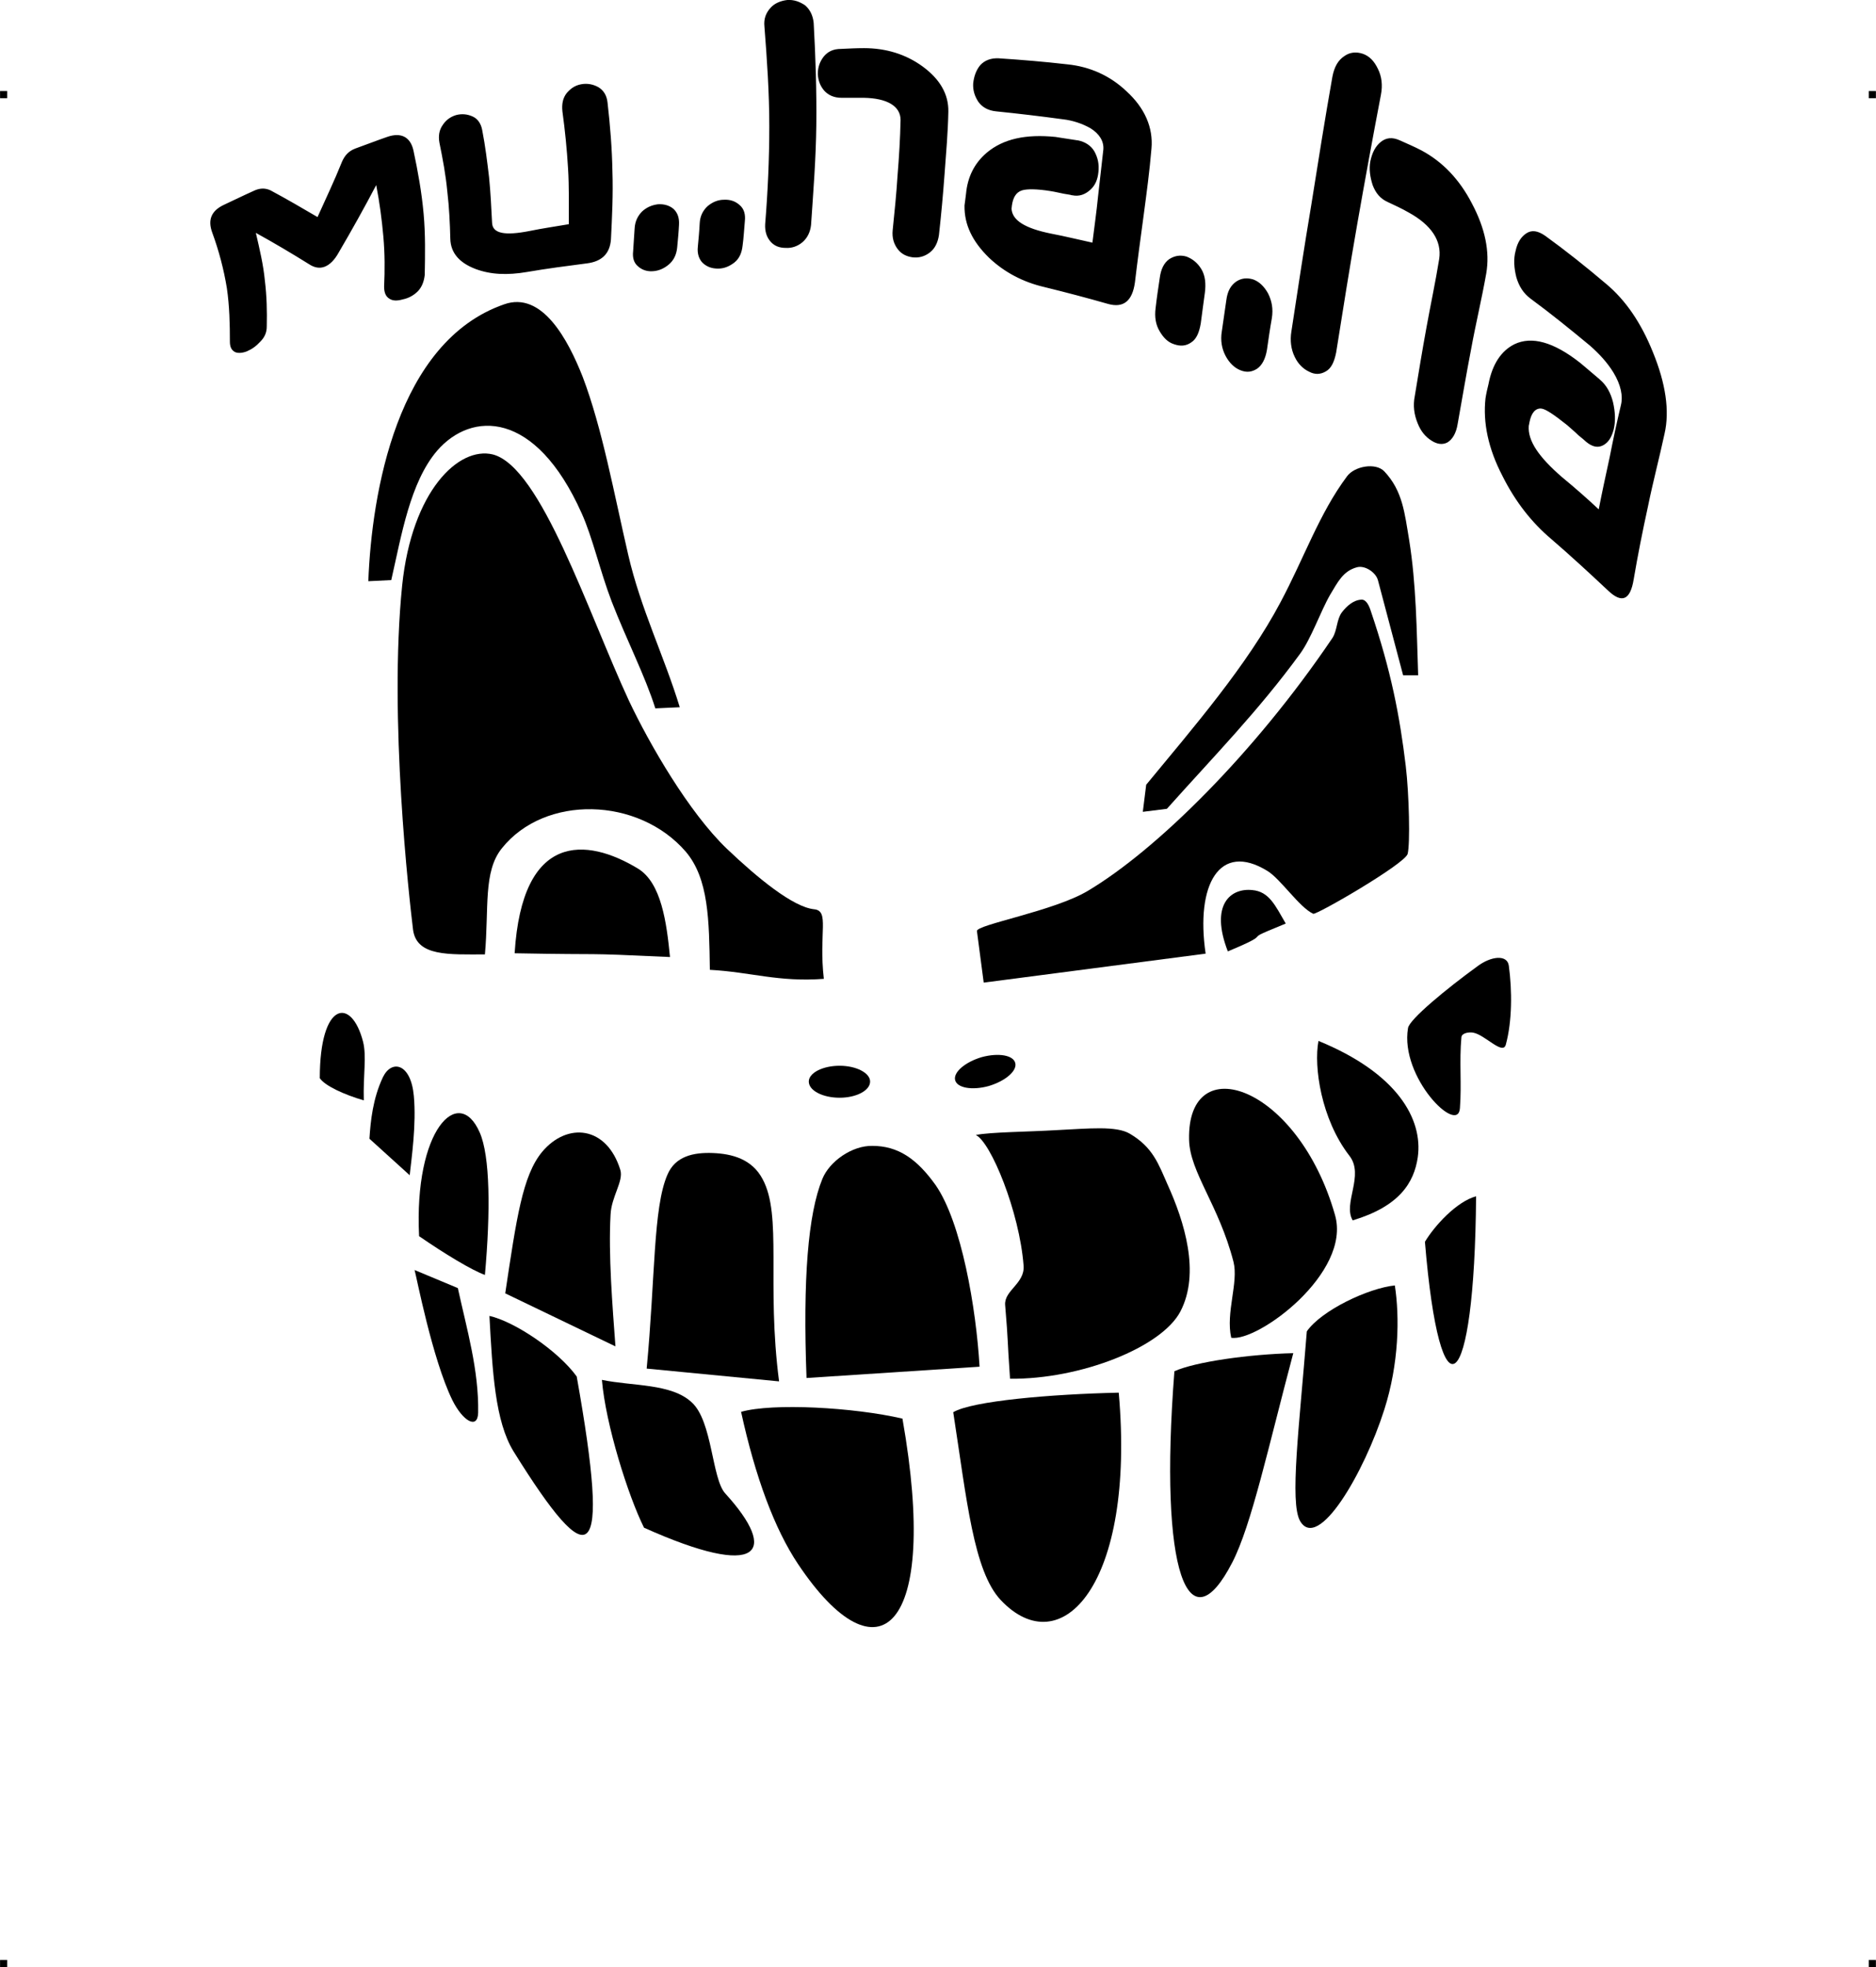<?xml version="1.0" encoding="UTF-8"?> <!-- Creator: CorelDRAW X7 --> <?xml-stylesheet href="mu-ha-ha.css" type="text/css"?> <svg xmlns="http://www.w3.org/2000/svg" xmlns:xlink="http://www.w3.org/1999/xlink" xml:space="preserve" width="4.994in" height="5.236in" version="1.1" style="shape-rendering:geometricPrecision; text-rendering:geometricPrecision; image-rendering:optimizeQuality; fill-rule:evenodd; clip-rule:evenodd" viewBox="0 0 4987 5229"> <g id="Layer_x0020_1">  <g id="_820258592"> <rect class="fil0" y="242" width="18.947" height="19.054"></rect> <rect class="fil0" x="4968" y="242" width="18.947" height="19.054"></rect> <rect class="fil0" y="5210" width="18.947" height="19.054"></rect> <rect class="fil0" x="4968" y="5210" width="18.947" height="19.054"></rect> </g> <g id="_820258784"> <path class="fil1" d="M2190 2602c-14,-123 16,-181 -26,-185 -56,-6 -149,-82 -232,-161 -101,-97 -205,-277 -260,-393 -109,-235 -234,-622 -362,-655 -91,-22 -215,97 -241,348 -36,354 19,834 29,916 10,71 96,65 191,65 11,-123 -5,-220 45,-282 114,-143 363,-137 489,9 61,72 62,182 64,314 110,6 181,33 303,24z"></path> <path class="fil1" d="M979 1545l61 -3c27,-118 50,-260 122,-344 91,-105 261,-109 384,166 29,64 49,154 80,235 40,103 89,198 116,284l65 -3c-42,-137 -104,-262 -137,-405 -38,-164 -69,-336 -121,-473 -39,-99 -108,-229 -209,-193 -285,99 -352,502 -361,736z"></path> <path class="fil1" d="M1368 2534c267,5 154,-2 413,10 -9,-92 -23,-197 -85,-235 -137,-83 -308,-98 -328,225z"></path> <path class="fil1" d="M3264 2529c96,-40 68,-35 86,-45 8,-4 26,-12 68,-29 -28,-48 -44,-85 -89,-89 -58,-6 -113,39 -65,163z"></path> <path class="fil1" d="M2615 2612l590 -77c-27,-184 37,-298 164,-220 35,21 85,97 122,114 8,4 243,-132 251,-159 7,-27 4,-159 -5,-234 -16,-133 -39,-253 -93,-412 -4,-13 -12,-31 -25,-30 -21,1 -39,17 -52,34 -14,19 -12,48 -25,68 -208,308 -470,565 -650,672 -90,54 -297,90 -295,107l18 137z"></path> <path class="fil1" d="M3047 2086l-9 72 64 -8c126,-141 243,-260 354,-412 30,-41 55,-114 80,-157 20,-33 34,-63 71,-73 21,-6 50,13 56,34l67 253 40 0c-4,-120 -5,-242 -24,-360 -12,-71 -17,-130 -66,-182 -23,-24 -79,-14 -99,13 -74,99 -114,217 -177,335 -89,168 -230,331 -357,485z"></path> <path class="fil1" d="M2232 2833c44,0 81,19 81,42 0,24 -37,43 -81,43 -45,0 -82,-19 -82,-43 0,-23 37,-42 82,-42z"></path> <path class="fil1" d="M2628 2887c44,-13 76,-40 71,-61 -5,-21 -44,-28 -89,-16 -44,13 -76,40 -71,61 5,21 45,28 89,16z"></path> <path class="fil1" d="M850 2866c0,-204 84,-217 115,-97 10,40 0,89 2,156 -52,-15 -104,-39 -117,-59z"></path> <path class="fil1" d="M1289 3389c15,-168 14,-316 -14,-379 -56,-128 -175,-7 -161,276 68,47 141,91 175,103z"></path> <path class="fil1" d="M1343 3438c30,-200 46,-313 98,-376 67,-80 172,-69 208,48 9,30 -24,71 -26,119 -6,106 5,242 13,350l-293 -141z"></path> <path class="fil1" d="M2071 3672c-34,-260 9,-441 -44,-538 -28,-53 -81,-67 -132,-69 -51,-2 -100,8 -121,58 -38,88 -32,273 -55,515l352 34z"></path> <path class="fil1" d="M2604 3633c-9,-155 -48,-384 -117,-483 -50,-70 -100,-104 -168,-104 -54,-1 -114,41 -133,88 -38,93 -52,266 -42,529l460 -30z"></path> <path class="fil1" d="M982 3027l107 97c5,-46 18,-135 11,-211 -8,-87 -59,-97 -82,-50 -27,57 -33,117 -36,164z"></path> <path class="fil1" d="M2594 3017c42,-8 134,-8 217,-13 83,-4 157,-12 193,10 61,36 76,81 99,133 46,101 88,237 35,339 -50,96 -267,181 -453,179 -8,-114 -4,-89 -13,-196 -3,-39 53,-57 49,-105 -11,-143 -87,-328 -127,-347z"></path> <path class="fil1" d="M3273 3556c-15,-67 20,-147 6,-202 -39,-151 -116,-238 -118,-324 -6,-246 290,-145 388,200 44,154 -206,338 -276,326z"></path> <path class="fil1" d="M3505 2767c210,86 278,208 264,309 -10,69 -50,131 -173,168 -27,-45 32,-120 -9,-172 -75,-97 -95,-237 -82,-305z"></path> <path class="fil1" d="M1301 3498c8,149 15,280 64,360 207,333 259,311 168,-199 -49,-68 -165,-146 -232,-161z"></path> <path class="fil1" d="M1970 3753c38,174 89,311 151,404 213,319 378,181 278,-386 -129,-30 -345,-42 -429,-18z"></path> <path class="fil1" d="M2974 3702c45,510 -153,722 -314,551 -72,-77 -90,-266 -126,-499 50,-30 260,-48 440,-52z"></path> <path class="fil1" d="M3122 3645c-42,539 38,734 154,508 51,-99 96,-308 162,-556 -119,3 -260,23 -316,48z"></path> <path class="fil1" d="M3708 3417c13,84 11,208 -28,330 -53,167 -176,379 -224,296 -28,-50 -2,-251 18,-504 39,-56 164,-115 234,-122z"></path> <path class="fil1" d="M3924 3180c-4,535 -96,605 -136,121 25,-42 84,-107 136,-121z"></path> <path class="fil1" d="M1600 3668c81,17 185,9 239,60 55,50 53,203 89,242 143,157 94,230 -216,91 -42,-84 -102,-274 -112,-393z"></path> <path class="fil1" d="M1102 3376l115 48c24,110 56,218 54,331 -1,46 -41,23 -69,-34 -53,-109 -95,-328 -100,-345z"></path> <path class="fil1" d="M3743 2733c3,-23 104,-106 184,-164 37,-28 80,-32 84,-2 9,66 9,148 -8,210 -8,29 -56,-27 -87,-32 -11,-2 -30,1 -31,12 -6,65 1,124 -4,189 -5,72 -160,-82 -138,-213z"></path> <path class="fil1" d="M1129 731c-2,17 -7,31 -18,43 -12,12 -26,19 -41,22 -14,4 -26,4 -35,-2 -10,-6 -14,-17 -14,-32 2,-44 2,-88 -2,-133 -4,-45 -10,-91 -19,-137 -32,61 -65,120 -99,178 -12,22 -25,34 -38,39 -13,5 -27,3 -42,-7 -45,-28 -92,-56 -141,-83 10,43 20,85 24,127 5,41 6,82 5,122 0,15 -5,28 -17,40 -11,12 -22,20 -36,26 -13,5 -24,5 -31,2 -10,-5 -14,-14 -14,-28 0,-46 -1,-94 -8,-142 -8,-49 -21,-99 -39,-148 -12,-33 -3,-57 30,-73 26,-12 52,-25 79,-37 16,-8 31,-9 46,-2 43,23 84,47 125,71 22,-49 45,-97 65,-147 7,-16 17,-28 35,-35 28,-10 56,-21 85,-31 37,-13 62,0 70,36 12,56 22,112 27,168 5,55 4,109 3,163zm495 -94c-3,38 -25,58 -63,63 -54,7 -108,14 -160,23 -53,9 -97,7 -137,-8 -42,-16 -66,-42 -67,-80 -1,-41 -3,-84 -8,-126 -4,-43 -12,-86 -21,-130 -3,-17 -1,-33 9,-47 8,-12 19,-21 35,-26 15,-4 30,-3 45,4 13,6 22,19 25,37 8,41 13,82 18,124 4,40 6,81 8,121 1,29 34,35 100,22 34,-7 69,-12 104,-18 0,-49 1,-99 -2,-148 -3,-51 -8,-101 -15,-152 -2,-19 1,-35 11,-48 10,-12 22,-21 39,-24 16,-3 32,0 46,8 13,8 22,21 24,41 7,61 12,123 13,184 2,60 -1,120 -4,180zm176 22c-2,18 -9,33 -22,44 -13,11 -27,17 -43,18 -16,1 -29,-4 -39,-13 -11,-9 -15,-23 -13,-40 1,-21 3,-41 4,-61 1,-18 8,-33 20,-45 12,-11 26,-17 42,-19 16,-1 30,3 41,12 11,10 16,24 15,42 -1,21 -3,41 -5,62zm174 -6c-2,18 -8,34 -22,45 -13,10 -27,16 -43,16 -16,0 -29,-4 -41,-15 -10,-10 -15,-25 -13,-43 2,-21 4,-42 5,-63 1,-19 9,-34 21,-45 13,-11 28,-17 43,-17 17,-1 31,4 42,14 12,10 16,25 14,43 -2,22 -3,43 -6,65zm522 -28c-3,20 -11,36 -24,46 -14,11 -30,15 -46,13 -15,-2 -29,-8 -39,-21 -11,-14 -16,-31 -14,-51 5,-49 10,-97 13,-146 4,-49 7,-98 8,-147 0,-37 -36,-58 -98,-59 -20,0 -41,0 -59,0 -20,0 -35,-7 -46,-19 -11,-13 -16,-27 -17,-44 0,-18 5,-33 16,-47 11,-13 25,-20 46,-20 21,-1 40,-2 61,-2 58,0 111,16 156,49 45,33 69,73 68,120 -1,55 -6,110 -10,165 -4,55 -9,109 -15,163zm-340 -27c-2,19 -10,35 -23,46 -13,11 -29,16 -44,15 -17,0 -30,-5 -40,-16 -11,-12 -16,-28 -15,-47 7,-86 11,-173 11,-260 0,-89 -6,-177 -13,-266 -2,-20 4,-36 17,-50 10,-11 26,-18 44,-20 17,-1 32,4 47,14 13,11 21,27 23,47 5,90 8,181 7,271 -1,89 -8,178 -14,266zm861 153c-7,50 -31,68 -71,57 -56,-16 -113,-31 -170,-45 -56,-13 -106,-39 -147,-78 -44,-43 -66,-88 -65,-139 1,-10 3,-20 4,-31 4,-43 21,-80 55,-109 44,-37 104,-50 183,-42 0,0 18,3 58,9 0,0 0,0 1,0 20,4 35,14 44,29 10,18 13,35 11,55 -2,21 -9,36 -21,47 -14,13 -30,19 -49,15 -1,0 -1,0 -1,0 -2,-1 -9,-2 -21,-4 -11,-2 -22,-5 -35,-7 -37,-6 -63,-6 -76,-2 -16,5 -24,19 -27,40 0,3 -1,6 -1,9 2,31 36,52 105,66 37,7 73,16 110,24 5,-41 11,-82 15,-123 5,-41 9,-83 14,-124 2,-22 -10,-42 -34,-57 -21,-12 -47,-21 -74,-24 -59,-8 -118,-15 -177,-21 -20,-2 -36,-10 -47,-25 -10,-15 -15,-31 -14,-49 2,-19 8,-36 19,-49 12,-13 29,-19 49,-18 61,4 121,9 182,16 60,6 114,30 158,72 48,44 71,96 66,152 -5,60 -13,119 -21,179 -8,59 -16,118 -23,177zm175 109c-4,23 -11,41 -25,50 -14,10 -29,11 -46,5 -16,-5 -28,-17 -38,-34 -11,-18 -14,-39 -11,-62 3,-27 7,-53 11,-80 3,-23 11,-40 25,-50 14,-9 29,-12 46,-7 16,6 30,17 40,34 10,17 12,38 9,62 -4,27 -7,54 -11,82zm176 70c-4,24 -13,41 -26,50 -14,9 -28,11 -45,4 -15,-6 -29,-19 -39,-38 -10,-19 -14,-41 -10,-65 4,-28 8,-55 12,-83 3,-24 12,-40 27,-50 14,-9 29,-10 45,-5 16,6 29,19 39,37 10,20 14,41 10,66 -5,28 -9,56 -13,84zm507 197c-4,25 -14,41 -27,49 -13,7 -28,5 -43,-5 -16,-10 -28,-25 -36,-45 -10,-24 -13,-48 -8,-73 10,-61 20,-122 31,-182 11,-61 24,-121 34,-183 7,-48 -21,-90 -81,-123 -19,-11 -37,-19 -56,-28 -20,-9 -32,-24 -40,-45 -7,-22 -10,-43 -6,-64 5,-23 14,-40 28,-51 14,-11 30,-13 50,-4 20,9 39,17 58,27 56,30 101,77 134,141 35,66 48,128 38,186 -12,68 -28,134 -40,200 -13,67 -24,133 -36,200zm-323 -190c-5,25 -13,42 -27,50 -15,9 -30,9 -45,1 -15,-7 -29,-20 -38,-39 -10,-20 -13,-44 -9,-68 17,-112 34,-224 53,-337 18,-113 36,-227 56,-340 5,-26 15,-44 32,-55 14,-10 31,-12 49,-6 17,6 30,19 40,40 10,20 13,43 8,69 -22,115 -43,230 -63,344 -20,114 -38,228 -56,341zm791 603c-9,55 -31,65 -68,30 -50,-47 -100,-93 -151,-137 -51,-43 -95,-98 -130,-168 -38,-73 -52,-142 -45,-206 2,-13 5,-26 8,-38 10,-52 33,-88 69,-106 46,-22 104,-6 174,49 0,0 17,14 52,44 0,0 0,0 1,1 18,15 29,36 35,60 6,26 7,50 2,72 -6,23 -15,35 -27,42 -14,8 -29,6 -47,-9 0,0 -1,-1 -1,-1 -2,-2 -8,-7 -19,-16 -9,-9 -19,-17 -30,-27 -34,-27 -57,-43 -69,-44 -15,-1 -26,11 -31,36 -1,4 -1,7 -2,10 -3,40 27,83 88,136 34,28 66,56 98,86 9,-46 19,-92 29,-138 9,-46 19,-93 30,-139 6,-24 0,-54 -20,-87 -16,-26 -37,-49 -62,-71 -53,-44 -105,-86 -158,-125 -19,-14 -31,-33 -38,-57 -6,-24 -8,-48 -2,-70 5,-23 15,-38 29,-47 14,-9 30,-7 50,7 54,39 108,82 161,127 53,44 94,105 125,182 34,83 45,156 31,217 -14,65 -31,129 -44,193 -14,64 -27,129 -38,194z"></path> </g> </g> </svg> 